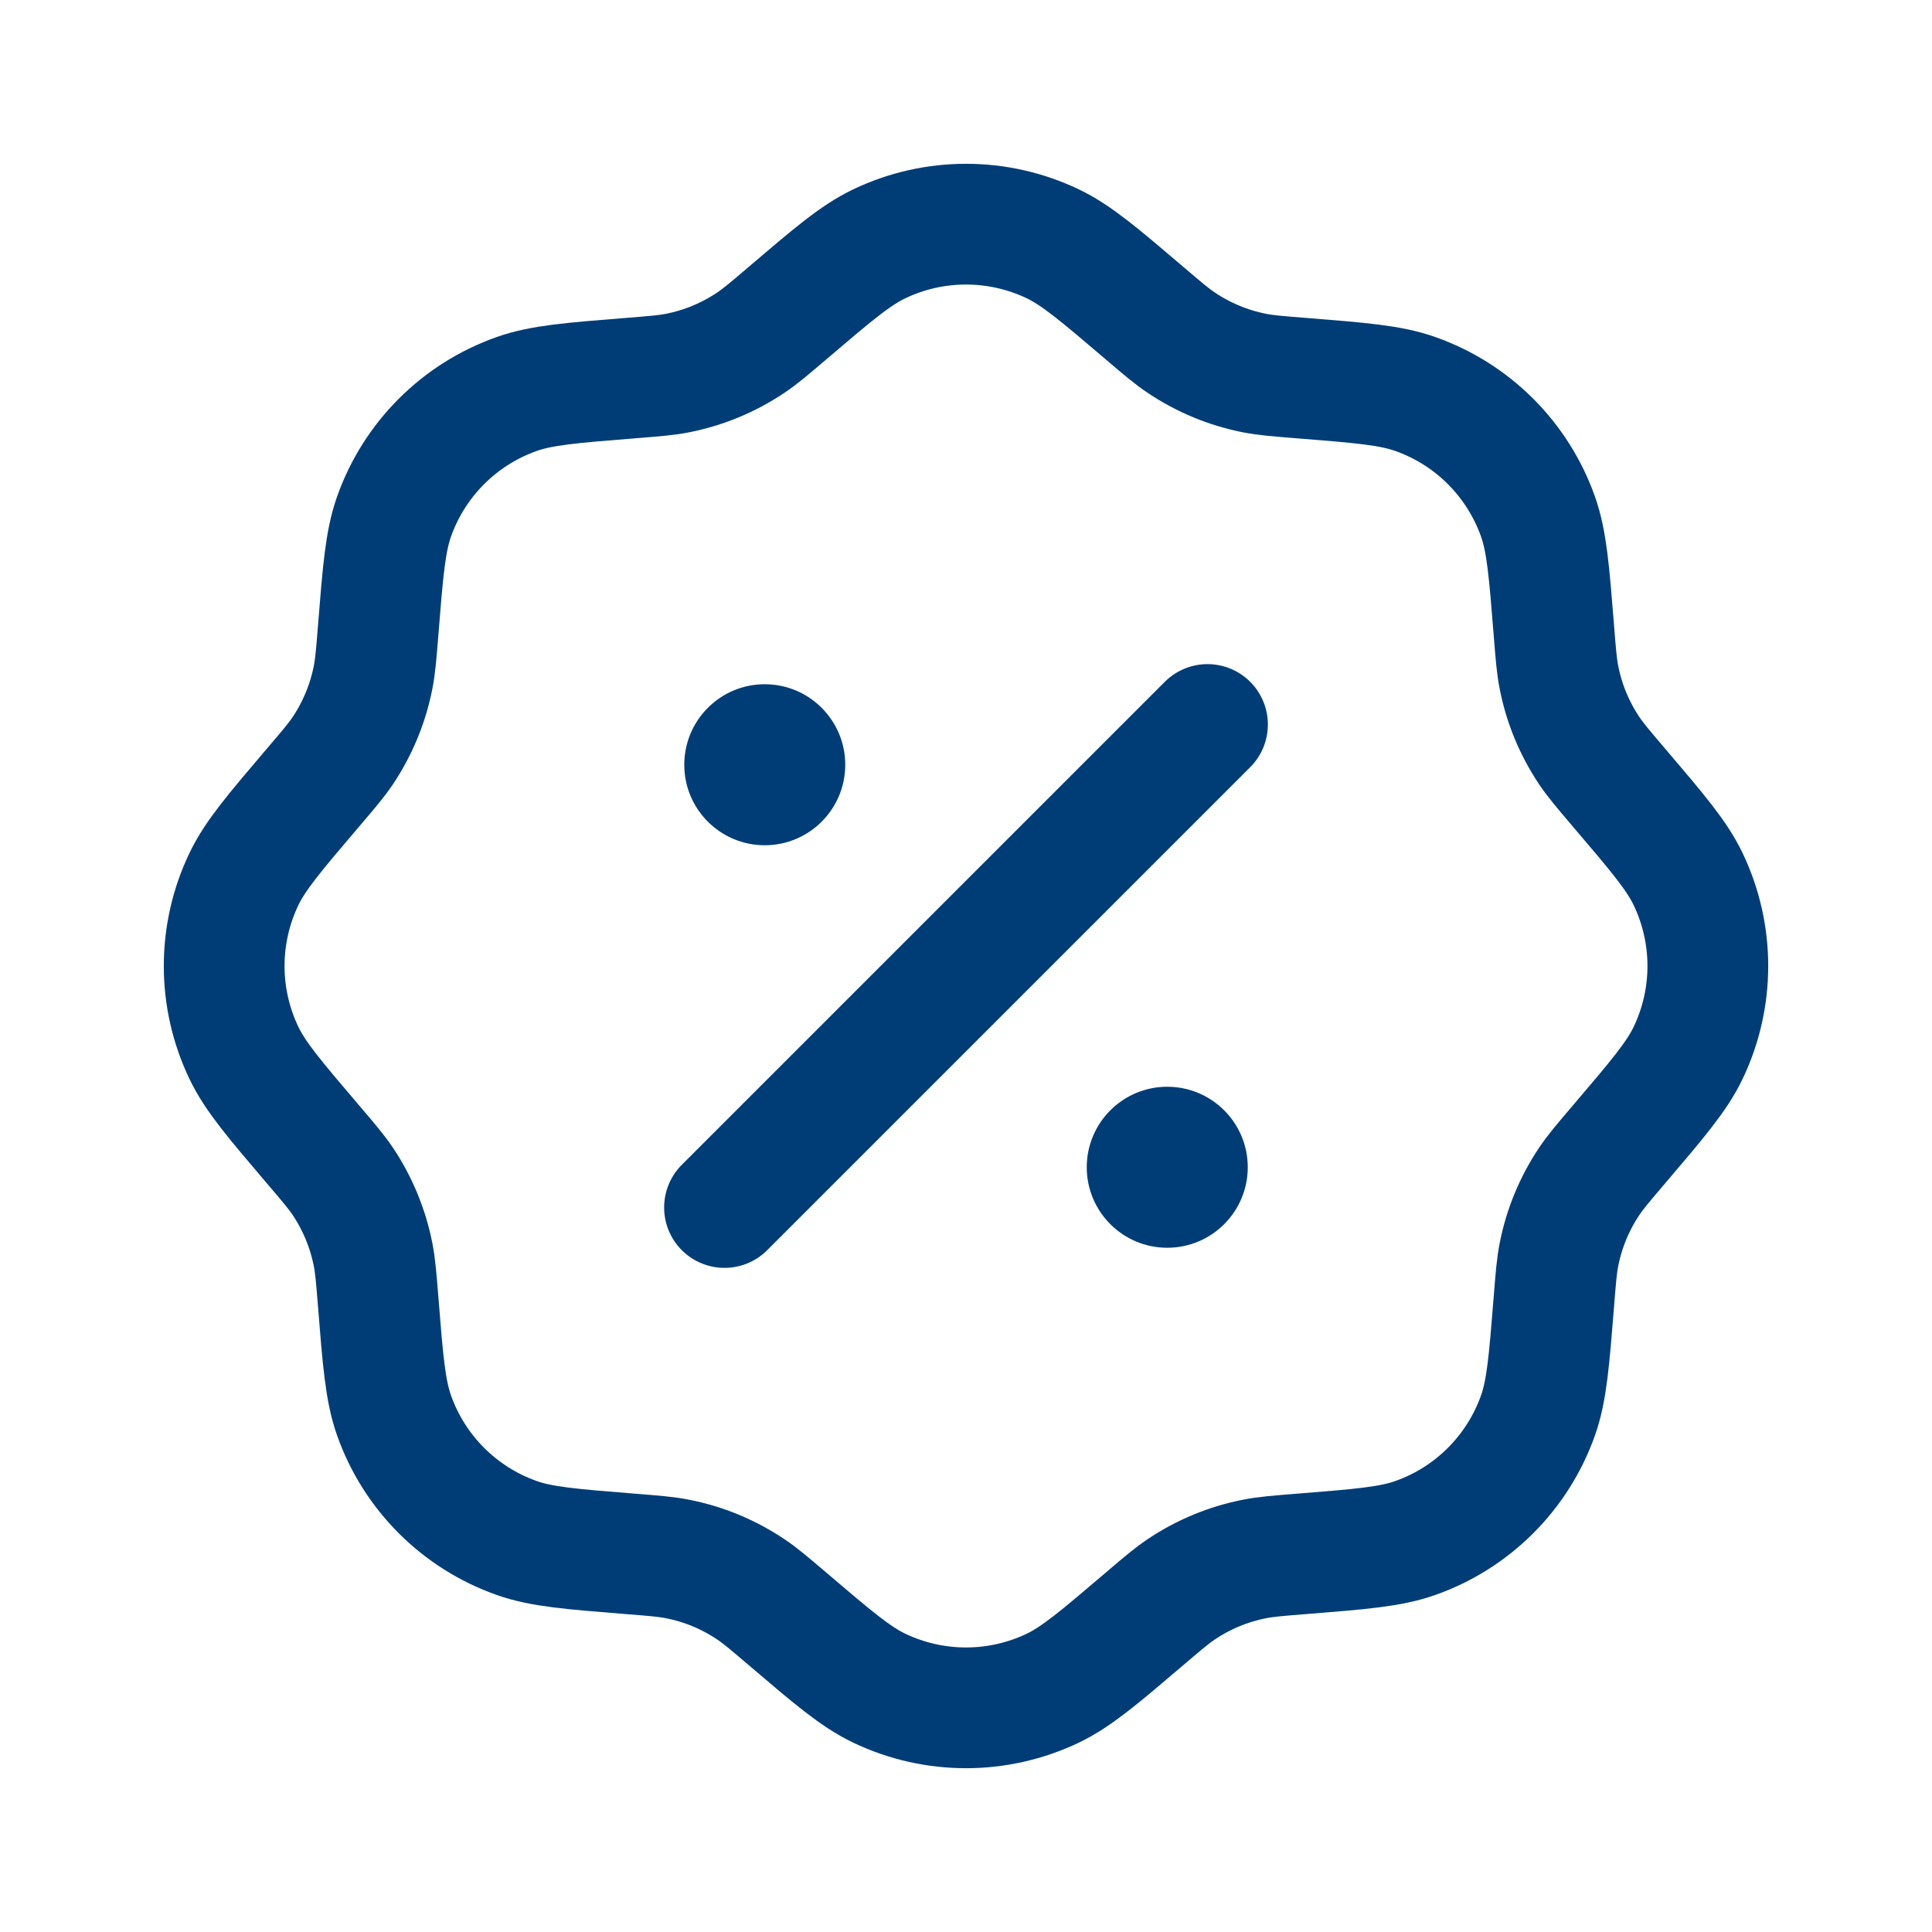 <?xml version="1.0" encoding="UTF-8"?> <svg xmlns="http://www.w3.org/2000/svg" width="44" height="44" viewBox="0 0 44 44" fill="none"><path d="M17.933 7.133C18.966 6.252 19.483 5.812 20.024 5.553C21.274 4.956 22.727 4.956 23.977 5.553C24.517 5.812 25.034 6.252 26.068 7.133C26.479 7.484 26.685 7.659 26.905 7.806C27.408 8.144 27.974 8.378 28.569 8.496C28.828 8.547 29.098 8.568 29.637 8.611C30.991 8.719 31.668 8.773 32.232 8.973C33.539 9.434 34.566 10.462 35.028 11.768C35.227 12.333 35.281 13.01 35.389 14.364C35.432 14.903 35.453 15.172 35.505 15.431C35.622 16.026 35.856 16.592 36.194 17.096C36.341 17.315 36.517 17.521 36.867 17.932C37.748 18.966 38.189 19.483 38.447 20.023C39.044 21.273 39.044 22.727 38.447 23.977C38.189 24.517 37.748 25.034 36.867 26.068C36.517 26.479 36.341 26.685 36.194 26.904C35.856 27.408 35.622 27.974 35.505 28.569C35.453 28.828 35.432 29.098 35.389 29.636C35.281 30.99 35.227 31.667 35.028 32.232C34.566 33.538 33.539 34.566 32.232 35.027C31.668 35.227 30.991 35.281 29.637 35.389C29.098 35.432 28.828 35.453 28.569 35.505C27.974 35.622 27.408 35.856 26.905 36.194C26.685 36.341 26.479 36.516 26.068 36.867C25.034 37.748 24.517 38.188 23.977 38.447C22.727 39.044 21.274 39.044 20.024 38.447C19.483 38.188 18.966 37.748 17.933 36.867C17.521 36.516 17.316 36.341 17.096 36.194C16.592 35.856 16.027 35.622 15.432 35.505C15.172 35.453 14.903 35.432 14.364 35.389C13.01 35.281 12.333 35.227 11.768 35.027C10.462 34.566 9.434 33.538 8.973 32.232C8.774 31.667 8.72 30.99 8.612 29.636C8.569 29.098 8.547 28.828 8.496 28.569C8.378 27.974 8.144 27.408 7.807 26.904C7.659 26.685 7.484 26.479 7.133 26.068C6.252 25.034 5.812 24.517 5.554 23.977C4.956 22.727 4.956 21.273 5.554 20.023C5.812 19.483 6.252 18.966 7.133 17.932C7.484 17.521 7.659 17.315 7.807 17.096C8.144 16.592 8.378 16.026 8.496 15.431C8.547 15.172 8.569 14.903 8.612 14.364C8.72 13.01 8.774 12.333 8.973 11.768C9.434 10.462 10.462 9.434 11.768 8.973C12.333 8.773 13.01 8.719 14.364 8.611C14.903 8.568 15.172 8.547 15.432 8.496C16.027 8.378 16.592 8.144 17.096 7.806C17.316 7.659 17.521 7.484 17.933 7.133Z" stroke="#003D76" stroke-width="2.75"></path><path d="M16.5 27.5L27.5 16.5" stroke="#003D76" stroke-width="2.75" stroke-linecap="round"></path><path d="M28.417 26.583C28.417 27.596 27.596 28.417 26.583 28.417C25.571 28.417 24.75 27.596 24.75 26.583C24.75 25.571 25.571 24.75 26.583 24.75C27.596 24.75 28.417 25.571 28.417 26.583Z" fill="#003D76"></path><path d="M19.25 17.417C19.25 18.429 18.429 19.25 17.417 19.25C16.404 19.25 15.584 18.429 15.584 17.417C15.584 16.404 16.404 15.583 17.417 15.583C18.429 15.583 19.25 16.404 19.25 17.417Z" fill="#003D76"></path></svg> 